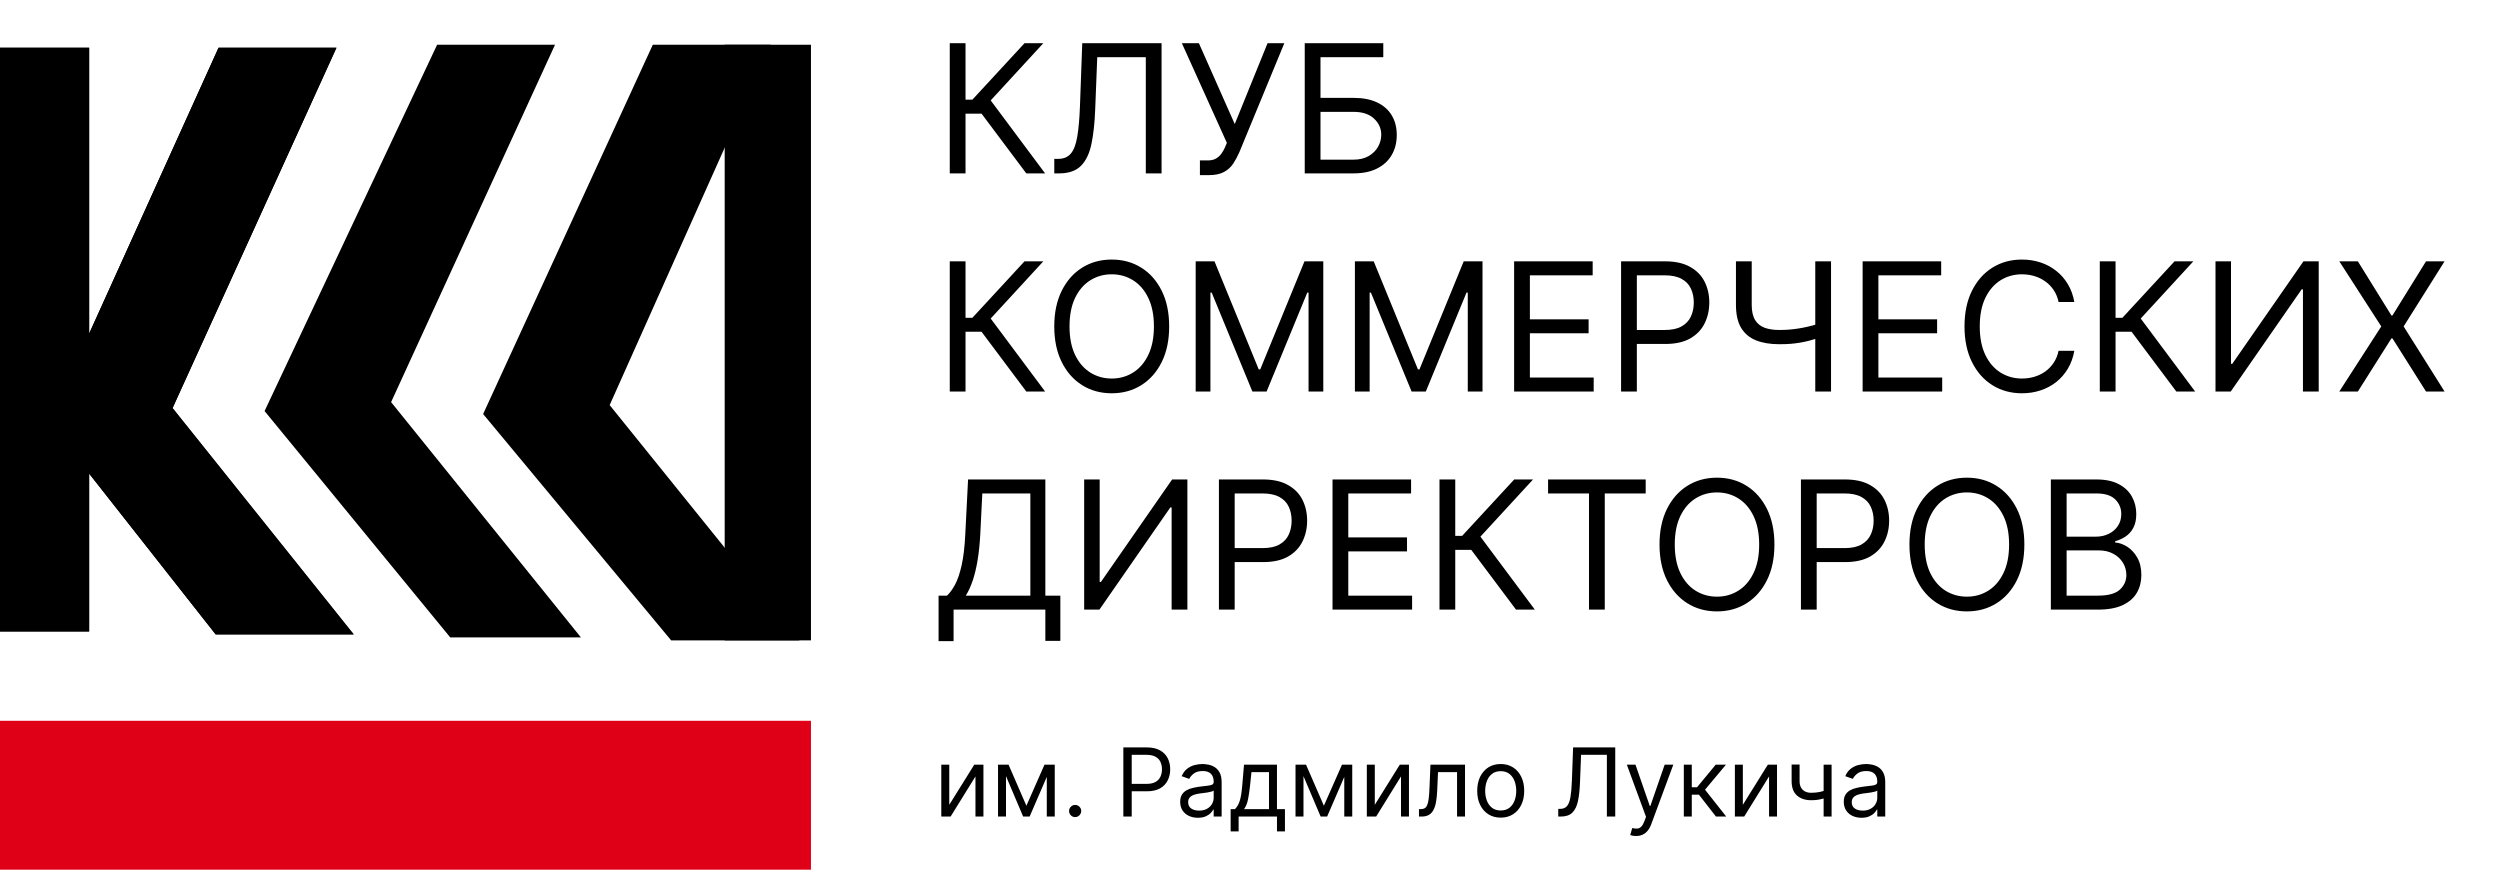 <?xml version="1.0" encoding="UTF-8"?> <svg xmlns="http://www.w3.org/2000/svg" width="447" height="156" viewBox="0 0 447 156" fill="none"> <rect y="128.875" width="145" height="26.625" fill="#DF0018"></rect> <path d="M0 8.532H15.94V59.652L39.078 8.532H60.16L30.851 72.964L63.245 113.433H38.564L15.94 84.679V112.901H0V8.532Z" fill="black"></path> <path d="M0 8.532H15.94V59.652L39.078 8.532H60.16L30.851 72.964L63.245 113.433H38.564L15.94 84.679V112.901H0V8.532Z" fill="black"></path> <path d="M78.156 8H99.237L69.929 71.899L103.865 113.966H80.5L47.305 73.496L78.156 8Z" fill="black"></path> <path d="M116.72 8H137.801L109.007 72.431L142.943 114.498H120L86.383 74.029L116.72 8Z" fill="black"></path> <rect x="129.574" y="8" width="15.425" height="106.498" fill="black"></rect> <path d="M183.5 31L175.5 20.318H172.636V31H169.818V7.727H172.636V17.818H173.864L183.182 7.727H186.545L177.136 17.954L186.864 31H183.5ZM188.506 31V28.409H189.188C190.157 28.409 190.911 28.099 191.449 27.477C191.987 26.856 192.373 25.852 192.608 24.466C192.85 23.079 193.013 21.242 193.097 18.954L193.506 7.727H207.688V31H204.869V10.227H196.188L195.824 19.5C195.733 21.939 195.509 24.015 195.153 25.727C194.797 27.439 194.172 28.746 193.278 29.648C192.384 30.549 191.081 31 189.369 31H188.506ZM214.545 31.318V28.682H216C216.561 28.682 217.03 28.572 217.409 28.352C217.795 28.133 218.114 27.849 218.364 27.5C218.621 27.151 218.833 26.788 219 26.409L219.364 25.546L211.318 7.727H214.364L220.773 22.182L226.636 7.727H229.636L221.591 27.227C221.273 27.954 220.909 28.629 220.5 29.25C220.098 29.871 219.549 30.371 218.852 30.75C218.163 31.129 217.227 31.318 216.045 31.318H214.545ZM233.287 31V7.727H247.332V10.227H236.105V17.5H242.014C243.681 17.5 245.086 17.773 246.23 18.318C247.382 18.864 248.253 19.633 248.844 20.625C249.442 21.617 249.741 22.788 249.741 24.136C249.741 25.485 249.442 26.674 248.844 27.704C248.253 28.735 247.382 29.542 246.23 30.125C245.086 30.708 243.681 31 242.014 31H233.287ZM236.105 28.546H242.014C243.075 28.546 243.973 28.333 244.707 27.909C245.45 27.477 246.01 26.924 246.389 26.25C246.776 25.568 246.969 24.849 246.969 24.091C246.969 22.977 246.541 22.019 245.685 21.216C244.829 20.405 243.605 20 242.014 20H236.105V28.546ZM183.5 70L175.5 59.318H172.636V70H169.818V46.727H172.636V56.818H173.864L183.182 46.727H186.545L177.136 56.955L186.864 70H183.5ZM209.048 58.364C209.048 60.818 208.605 62.939 207.719 64.727C206.832 66.515 205.616 67.894 204.071 68.864C202.526 69.833 200.76 70.318 198.776 70.318C196.791 70.318 195.026 69.833 193.48 68.864C191.935 67.894 190.719 66.515 189.832 64.727C188.946 62.939 188.503 60.818 188.503 58.364C188.503 55.909 188.946 53.788 189.832 52C190.719 50.212 191.935 48.833 193.48 47.864C195.026 46.894 196.791 46.409 198.776 46.409C200.76 46.409 202.526 46.894 204.071 47.864C205.616 48.833 206.832 50.212 207.719 52C208.605 53.788 209.048 55.909 209.048 58.364ZM206.321 58.364C206.321 56.349 205.984 54.648 205.31 53.261C204.643 51.875 203.738 50.826 202.594 50.114C201.457 49.401 200.185 49.045 198.776 49.045C197.366 49.045 196.09 49.401 194.946 50.114C193.81 50.826 192.904 51.875 192.23 53.261C191.563 54.648 191.23 56.349 191.23 58.364C191.23 60.379 191.563 62.08 192.23 63.466C192.904 64.852 193.81 65.901 194.946 66.614C196.09 67.326 197.366 67.682 198.776 67.682C200.185 67.682 201.457 67.326 202.594 66.614C203.738 65.901 204.643 64.852 205.31 63.466C205.984 62.08 206.321 60.379 206.321 58.364ZM213.787 46.727H217.151L225.06 66.046H225.332L233.241 46.727H236.605V70H233.969V52.318H233.741L226.469 70H223.923L216.651 52.318H216.423V70H213.787V46.727ZM242.256 46.727H245.619L253.528 66.046H253.801L261.71 46.727H265.074V70H262.438V52.318H262.21L254.938 70H252.392L245.119 52.318H244.892V70H242.256V46.727ZM270.724 70V46.727H284.77V49.227H273.543V57.091H284.043V59.591H273.543V67.5H284.952V70H270.724ZM289.849 70V46.727H297.713C299.539 46.727 301.031 47.057 302.19 47.716C303.357 48.367 304.221 49.25 304.781 50.364C305.342 51.477 305.622 52.72 305.622 54.091C305.622 55.462 305.342 56.708 304.781 57.83C304.228 58.951 303.372 59.845 302.213 60.511C301.054 61.17 299.569 61.5 297.759 61.5H292.122V59H297.668C298.918 59 299.921 58.784 300.679 58.352C301.437 57.92 301.986 57.337 302.327 56.602C302.675 55.86 302.849 55.023 302.849 54.091C302.849 53.159 302.675 52.326 302.327 51.591C301.986 50.856 301.433 50.28 300.668 49.864C299.902 49.439 298.887 49.227 297.622 49.227H292.668V70H289.849ZM310.389 46.727H313.207V54.5C313.207 55.651 313.408 56.557 313.81 57.216C314.211 57.867 314.779 58.33 315.514 58.602C316.249 58.867 317.116 59 318.116 59C318.745 59 319.355 58.977 319.946 58.932C320.537 58.879 321.113 58.807 321.673 58.716C322.241 58.625 322.795 58.515 323.332 58.386C323.878 58.258 324.412 58.114 324.935 57.955V60.5C324.427 60.659 323.923 60.803 323.423 60.932C322.931 61.061 322.416 61.17 321.878 61.261C321.348 61.352 320.776 61.424 320.162 61.477C319.548 61.523 318.866 61.545 318.116 61.545C316.51 61.545 315.128 61.314 313.969 60.852C312.817 60.39 311.931 59.644 311.31 58.614C310.696 57.583 310.389 56.212 310.389 54.5V46.727ZM324.571 46.727H327.389V70H324.571V46.727ZM333.037 70V46.727H347.082V49.227H335.855V57.091H346.355V59.591H335.855V67.5H347.264V70H333.037ZM370.889 54H368.071C367.904 53.189 367.613 52.477 367.196 51.864C366.787 51.25 366.287 50.735 365.696 50.318C365.113 49.894 364.465 49.576 363.753 49.364C363.041 49.151 362.298 49.045 361.526 49.045C360.116 49.045 358.84 49.401 357.696 50.114C356.56 50.826 355.654 51.875 354.98 53.261C354.313 54.648 353.98 56.349 353.98 58.364C353.98 60.379 354.313 62.08 354.98 63.466C355.654 64.852 356.56 65.901 357.696 66.614C358.84 67.326 360.116 67.682 361.526 67.682C362.298 67.682 363.041 67.576 363.753 67.364C364.465 67.151 365.113 66.837 365.696 66.421C366.287 65.996 366.787 65.477 367.196 64.864C367.613 64.242 367.904 63.53 368.071 62.727H370.889C370.677 63.917 370.291 64.981 369.73 65.921C369.17 66.86 368.473 67.659 367.639 68.318C366.806 68.97 365.87 69.466 364.832 69.807C363.802 70.148 362.7 70.318 361.526 70.318C359.541 70.318 357.776 69.833 356.23 68.864C354.685 67.894 353.469 66.515 352.582 64.727C351.696 62.939 351.253 60.818 351.253 58.364C351.253 55.909 351.696 53.788 352.582 52C353.469 50.212 354.685 48.833 356.23 47.864C357.776 46.894 359.541 46.409 361.526 46.409C362.7 46.409 363.802 46.58 364.832 46.92C365.87 47.261 366.806 47.761 367.639 48.42C368.473 49.072 369.17 49.867 369.73 50.807C370.291 51.739 370.677 52.803 370.889 54ZM389.125 70L381.125 59.318H378.261V70H375.443V46.727H378.261V56.818H379.489L388.807 46.727H392.17L382.761 56.955L392.489 70H389.125ZM396.131 46.727H398.903V65.046H399.131L411.858 46.727H414.585V70H411.767V51.727H411.54L398.858 70H396.131V46.727ZM421.588 46.727L427.588 56.409H427.77L433.77 46.727H437.088L429.77 58.364L437.088 70H433.77L427.77 60.5H427.588L421.588 70H418.27L425.77 58.364L418.27 46.727H421.588ZM167.818 114.636V106.5H169.318C169.833 106.03 170.318 105.367 170.773 104.511C171.235 103.648 171.625 102.496 171.943 101.057C172.269 99.61 172.485 97.773 172.591 95.546L173.091 85.727H186.909V106.5H189.591V114.591H186.909V109H170.5V114.636H167.818ZM172.682 106.5H184.227V88.227H175.636L175.273 95.546C175.182 97.242 175.023 98.78 174.795 100.159C174.568 101.53 174.277 102.746 173.92 103.807C173.564 104.86 173.152 105.758 172.682 106.5ZM193.849 85.727H196.622V104.045H196.849L209.577 85.727H212.304V109H209.486V90.727H209.259L196.577 109H193.849V85.727ZM217.943 109V85.727H225.807C227.633 85.727 229.125 86.057 230.284 86.716C231.451 87.367 232.314 88.25 232.875 89.364C233.436 90.477 233.716 91.72 233.716 93.091C233.716 94.462 233.436 95.708 232.875 96.829C232.322 97.951 231.466 98.845 230.307 99.511C229.148 100.17 227.663 100.5 225.852 100.5H220.216V98H225.761C227.011 98 228.015 97.784 228.773 97.352C229.53 96.921 230.08 96.337 230.42 95.602C230.769 94.86 230.943 94.023 230.943 93.091C230.943 92.159 230.769 91.326 230.42 90.591C230.08 89.856 229.527 89.28 228.761 88.864C227.996 88.439 226.981 88.227 225.716 88.227H220.761V109H217.943ZM238.256 109V85.727H252.301V88.227H241.074V96.091H251.574V98.591H241.074V106.5H252.483V109H238.256ZM271.062 109L263.062 98.318H260.199V109H257.381V85.727H260.199V95.818H261.426L270.744 85.727H274.108L264.699 95.954L274.426 109H271.062ZM276.795 88.227V85.727H294.25V88.227H286.932V109H284.114V88.227H276.795ZM317.267 97.364C317.267 99.818 316.824 101.939 315.938 103.727C315.051 105.515 313.835 106.894 312.29 107.864C310.744 108.833 308.979 109.318 306.994 109.318C305.009 109.318 303.244 108.833 301.699 107.864C300.153 106.894 298.938 105.515 298.051 103.727C297.165 101.939 296.722 99.818 296.722 97.364C296.722 94.909 297.165 92.788 298.051 91C298.938 89.212 300.153 87.833 301.699 86.864C303.244 85.894 305.009 85.409 306.994 85.409C308.979 85.409 310.744 85.894 312.29 86.864C313.835 87.833 315.051 89.212 315.938 91C316.824 92.788 317.267 94.909 317.267 97.364ZM314.54 97.364C314.54 95.349 314.203 93.648 313.528 92.261C312.862 90.875 311.956 89.826 310.812 89.114C309.676 88.401 308.403 88.046 306.994 88.046C305.585 88.046 304.309 88.401 303.165 89.114C302.028 89.826 301.123 90.875 300.449 92.261C299.782 93.648 299.449 95.349 299.449 97.364C299.449 99.379 299.782 101.08 300.449 102.466C301.123 103.852 302.028 104.902 303.165 105.614C304.309 106.326 305.585 106.682 306.994 106.682C308.403 106.682 309.676 106.326 310.812 105.614C311.956 104.902 312.862 103.852 313.528 102.466C314.203 101.08 314.54 99.379 314.54 97.364ZM322.006 109V85.727H329.869C331.695 85.727 333.188 86.057 334.347 86.716C335.513 87.367 336.377 88.25 336.938 89.364C337.498 90.477 337.778 91.72 337.778 93.091C337.778 94.462 337.498 95.708 336.938 96.829C336.384 97.951 335.528 98.845 334.369 99.511C333.21 100.17 331.725 100.5 329.915 100.5H324.278V98H329.824C331.074 98 332.078 97.784 332.835 97.352C333.593 96.921 334.142 96.337 334.483 95.602C334.831 94.86 335.006 94.023 335.006 93.091C335.006 92.159 334.831 91.326 334.483 90.591C334.142 89.856 333.589 89.28 332.824 88.864C332.059 88.439 331.044 88.227 329.778 88.227H324.824V109H322.006ZM361.955 97.364C361.955 99.818 361.511 101.939 360.625 103.727C359.739 105.515 358.523 106.894 356.977 107.864C355.432 108.833 353.667 109.318 351.682 109.318C349.697 109.318 347.932 108.833 346.386 107.864C344.841 106.894 343.625 105.515 342.739 103.727C341.852 101.939 341.409 99.818 341.409 97.364C341.409 94.909 341.852 92.788 342.739 91C343.625 89.212 344.841 87.833 346.386 86.864C347.932 85.894 349.697 85.409 351.682 85.409C353.667 85.409 355.432 85.894 356.977 86.864C358.523 87.833 359.739 89.212 360.625 91C361.511 92.788 361.955 94.909 361.955 97.364ZM359.227 97.364C359.227 95.349 358.89 93.648 358.216 92.261C357.549 90.875 356.644 89.826 355.5 89.114C354.364 88.401 353.091 88.046 351.682 88.046C350.273 88.046 348.996 88.401 347.852 89.114C346.716 89.826 345.811 90.875 345.136 92.261C344.47 93.648 344.136 95.349 344.136 97.364C344.136 99.379 344.47 101.08 345.136 102.466C345.811 103.852 346.716 104.902 347.852 105.614C348.996 106.326 350.273 106.682 351.682 106.682C353.091 106.682 354.364 106.326 355.5 105.614C356.644 104.902 357.549 103.852 358.216 102.466C358.89 101.08 359.227 99.379 359.227 97.364ZM366.693 109V85.727H374.83C376.451 85.727 377.788 86.008 378.841 86.568C379.894 87.121 380.678 87.867 381.193 88.807C381.708 89.739 381.966 90.773 381.966 91.909C381.966 92.909 381.788 93.735 381.432 94.386C381.083 95.038 380.621 95.553 380.045 95.932C379.477 96.311 378.86 96.591 378.193 96.773V97C378.905 97.046 379.621 97.296 380.341 97.75C381.061 98.204 381.663 98.856 382.148 99.704C382.633 100.553 382.875 101.591 382.875 102.818C382.875 103.985 382.61 105.034 382.08 105.966C381.549 106.898 380.712 107.636 379.568 108.182C378.424 108.727 376.936 109 375.102 109H366.693ZM369.511 106.5H375.102C376.943 106.5 378.25 106.144 379.023 105.432C379.803 104.712 380.193 103.841 380.193 102.818C380.193 102.03 379.992 101.303 379.591 100.636C379.189 99.962 378.617 99.424 377.875 99.023C377.133 98.614 376.254 98.409 375.239 98.409H369.511V106.5ZM369.511 95.954H374.739C375.587 95.954 376.352 95.788 377.034 95.454C377.723 95.121 378.269 94.651 378.67 94.046C379.08 93.439 379.284 92.727 379.284 91.909C379.284 90.886 378.928 90.019 378.216 89.307C377.504 88.587 376.375 88.227 374.83 88.227H369.511V95.954Z" fill="black"></path> <path d="M169.729 143.899L174.196 136.727H175.838V146H174.413V138.828L169.97 146H168.304V136.727H169.729V143.899ZM183.519 144.068L186.754 136.727H188.107L184.098 146H182.939L179.003 136.727H180.331L183.519 144.068ZM179.872 136.727V146H178.448V136.727H179.872ZM187.165 146V136.727H188.59V146H187.165ZM192.236 146.097C191.938 146.097 191.682 145.99 191.469 145.777C191.256 145.563 191.149 145.308 191.149 145.01C191.149 144.712 191.256 144.457 191.469 144.243C191.682 144.03 191.938 143.923 192.236 143.923C192.534 143.923 192.789 144.03 193.003 144.243C193.216 144.457 193.323 144.712 193.323 145.01C193.323 145.207 193.272 145.388 193.172 145.553C193.075 145.718 192.944 145.851 192.779 145.952C192.618 146.048 192.437 146.097 192.236 146.097ZM200.854 146V133.636H205.031C206.001 133.636 206.794 133.811 207.41 134.162C208.03 134.508 208.488 134.977 208.786 135.568C209.084 136.16 209.233 136.82 209.233 137.548C209.233 138.277 209.084 138.939 208.786 139.534C208.492 140.13 208.038 140.605 207.422 140.959C206.806 141.309 206.017 141.484 205.055 141.484H202.061V140.156H205.007C205.671 140.156 206.204 140.042 206.607 139.812C207.009 139.583 207.301 139.273 207.482 138.882C207.667 138.488 207.76 138.043 207.76 137.548C207.76 137.053 207.667 136.611 207.482 136.22C207.301 135.83 207.007 135.524 206.601 135.303C206.194 135.077 205.655 134.964 204.983 134.964H202.351V146H200.854ZM214.18 146.217C213.593 146.217 213.059 146.107 212.58 145.885C212.101 145.66 211.721 145.336 211.439 144.913C211.158 144.487 211.017 143.972 211.017 143.368C211.017 142.837 211.121 142.406 211.331 142.076C211.54 141.742 211.82 141.48 212.17 141.291C212.52 141.102 212.906 140.961 213.329 140.869C213.756 140.772 214.184 140.696 214.615 140.639C215.178 140.567 215.635 140.512 215.985 140.476C216.339 140.436 216.597 140.37 216.758 140.277C216.923 140.184 217.005 140.023 217.005 139.794V139.746C217.005 139.15 216.842 138.687 216.516 138.357C216.194 138.027 215.705 137.862 215.049 137.862C214.369 137.862 213.836 138.011 213.45 138.309C213.063 138.607 212.792 138.925 212.635 139.263L211.282 138.78C211.524 138.216 211.846 137.778 212.248 137.464C212.655 137.146 213.098 136.924 213.576 136.8C214.059 136.671 214.534 136.607 215.001 136.607C215.299 136.607 215.641 136.643 216.027 136.715C216.418 136.784 216.794 136.926 217.156 137.144C217.523 137.361 217.826 137.689 218.068 138.128C218.309 138.567 218.43 139.154 218.43 139.891V146H217.005V144.744H216.933C216.836 144.946 216.675 145.161 216.45 145.39C216.225 145.62 215.925 145.815 215.551 145.976C215.176 146.137 214.719 146.217 214.18 146.217ZM214.397 144.938C214.961 144.938 215.436 144.827 215.822 144.605C216.213 144.384 216.506 144.098 216.704 143.748C216.905 143.398 217.005 143.03 217.005 142.643V141.339C216.945 141.412 216.812 141.478 216.607 141.539C216.406 141.595 216.172 141.645 215.907 141.69C215.645 141.73 215.39 141.766 215.14 141.798C214.895 141.826 214.695 141.851 214.542 141.871C214.172 141.919 213.826 141.998 213.504 142.106C213.186 142.211 212.928 142.37 212.731 142.583C212.538 142.792 212.441 143.078 212.441 143.44C212.441 143.935 212.625 144.31 212.991 144.563C213.361 144.813 213.83 144.938 214.397 144.938ZM220.04 148.656V144.672H220.813C221.002 144.475 221.165 144.261 221.302 144.032C221.439 143.803 221.558 143.531 221.658 143.217C221.763 142.899 221.852 142.513 221.924 142.058C221.996 141.599 222.061 141.046 222.117 140.398L222.431 136.727H228.323V144.672H229.748V148.656H228.323V146H221.465V148.656H220.04ZM222.431 144.672H226.898V138.055H223.759L223.518 140.398C223.417 141.368 223.292 142.215 223.143 142.939C222.995 143.664 222.757 144.241 222.431 144.672ZM236.71 144.068L239.946 136.727H241.298L237.29 146H236.13L232.194 136.727H233.522L236.71 144.068ZM233.064 136.727V146H231.639V136.727H233.064ZM240.356 146V136.727H241.781V146H240.356ZM245.814 143.899L250.281 136.727H251.923V146H250.498V138.828L246.055 146H244.389V136.727H245.814V143.899ZM253.711 146V144.672H254.05C254.327 144.672 254.559 144.618 254.744 144.509C254.929 144.396 255.078 144.201 255.191 143.923C255.307 143.642 255.396 143.251 255.456 142.752C255.521 142.249 255.567 141.609 255.595 140.832L255.764 136.727H261.946V146H260.521V138.055H257.116L256.971 141.364C256.939 142.124 256.871 142.794 256.766 143.374C256.666 143.949 256.511 144.432 256.301 144.823C256.096 145.213 255.822 145.507 255.48 145.704C255.138 145.901 254.71 146 254.194 146H253.711ZM268.327 146.193C267.49 146.193 266.755 145.994 266.123 145.596C265.496 145.197 265.005 144.64 264.65 143.923C264.3 143.207 264.125 142.37 264.125 141.412C264.125 140.446 264.3 139.603 264.65 138.882C265.005 138.162 265.496 137.603 266.123 137.204C266.755 136.806 267.49 136.607 268.327 136.607C269.164 136.607 269.896 136.806 270.524 137.204C271.156 137.603 271.647 138.162 271.997 138.882C272.352 139.603 272.529 140.446 272.529 141.412C272.529 142.37 272.352 143.207 271.997 143.923C271.647 144.64 271.156 145.197 270.524 145.596C269.896 145.994 269.164 146.193 268.327 146.193ZM268.327 144.913C268.963 144.913 269.486 144.75 269.896 144.424C270.307 144.098 270.611 143.67 270.808 143.138C271.005 142.607 271.104 142.032 271.104 141.412C271.104 140.792 271.005 140.215 270.808 139.679C270.611 139.144 270.307 138.711 269.896 138.381C269.486 138.051 268.963 137.886 268.327 137.886C267.691 137.886 267.168 138.051 266.757 138.381C266.347 138.711 266.043 139.144 265.846 139.679C265.648 140.215 265.55 140.792 265.55 141.412C265.55 142.032 265.648 142.607 265.846 143.138C266.043 143.67 266.347 144.098 266.757 144.424C267.168 144.75 267.691 144.913 268.327 144.913ZM278.615 146V144.624H278.978C279.493 144.624 279.893 144.459 280.179 144.129C280.465 143.799 280.67 143.265 280.795 142.529C280.923 141.792 281.01 140.816 281.054 139.601L281.272 133.636H288.806V146H287.309V134.964H282.696L282.503 139.891C282.455 141.187 282.336 142.289 282.147 143.199C281.958 144.108 281.626 144.803 281.151 145.282C280.676 145.761 279.984 146 279.074 146H278.615ZM292.521 149.477C292.28 149.477 292.065 149.457 291.875 149.417C291.686 149.381 291.555 149.344 291.483 149.308L291.845 148.053C292.191 148.141 292.497 148.173 292.763 148.149C293.028 148.125 293.264 148.006 293.469 147.793C293.678 147.584 293.87 147.244 294.043 146.773L294.308 146.048L290.879 136.727H292.425L294.984 144.116H295.081L297.641 136.727H299.186L295.25 147.352C295.073 147.831 294.854 148.228 294.592 148.542C294.33 148.859 294.027 149.095 293.68 149.248C293.338 149.401 292.952 149.477 292.521 149.477ZM301.067 146V136.727H302.491V140.76H303.433L306.766 136.727H308.601L304.858 141.195L308.649 146H306.814L303.771 142.088H302.491V146H301.067ZM311.622 143.899L316.09 136.727H317.732V146H316.307V138.828L311.864 146H310.198V136.727H311.622V143.899ZM327.489 136.727V146H326.064V136.727H327.489ZM326.933 141.146V142.474C326.611 142.595 326.291 142.702 325.974 142.794C325.656 142.883 325.322 142.953 324.971 143.006C324.621 143.054 324.237 143.078 323.818 143.078C322.768 143.078 321.925 142.794 321.289 142.227C320.657 141.659 320.341 140.808 320.341 139.673V136.703H321.766V139.673C321.766 140.148 321.856 140.539 322.037 140.844C322.219 141.15 322.464 141.378 322.774 141.527C323.084 141.676 323.432 141.75 323.818 141.75C324.422 141.75 324.967 141.696 325.454 141.587C325.945 141.474 326.438 141.327 326.933 141.146ZM332.831 146.217C332.244 146.217 331.711 146.107 331.232 145.885C330.753 145.66 330.372 145.336 330.091 144.913C329.809 144.487 329.668 143.972 329.668 143.368C329.668 142.837 329.773 142.406 329.982 142.076C330.191 141.742 330.471 141.48 330.821 141.291C331.171 141.102 331.558 140.961 331.98 140.869C332.407 140.772 332.836 140.696 333.266 140.639C333.83 140.567 334.286 140.512 334.637 140.476C334.991 140.436 335.248 140.37 335.409 140.277C335.574 140.184 335.657 140.023 335.657 139.794V139.746C335.657 139.15 335.494 138.687 335.168 138.357C334.846 138.027 334.357 137.862 333.701 137.862C333.021 137.862 332.487 138.011 332.101 138.309C331.715 138.607 331.443 138.925 331.286 139.263L329.934 138.78C330.175 138.216 330.497 137.778 330.9 137.464C331.306 137.146 331.749 136.924 332.228 136.8C332.711 136.671 333.186 136.607 333.653 136.607C333.95 136.607 334.292 136.643 334.679 136.715C335.069 136.784 335.445 136.926 335.808 137.144C336.174 137.361 336.478 137.689 336.719 138.128C336.961 138.567 337.081 139.154 337.081 139.891V146H335.657V144.744H335.584C335.488 144.946 335.327 145.161 335.101 145.39C334.876 145.62 334.576 145.815 334.202 145.976C333.828 146.137 333.371 146.217 332.831 146.217ZM333.049 144.938C333.612 144.938 334.087 144.827 334.474 144.605C334.864 144.384 335.158 144.098 335.355 143.748C335.556 143.398 335.657 143.03 335.657 142.643V141.339C335.596 141.412 335.464 141.478 335.258 141.539C335.057 141.595 334.824 141.645 334.558 141.69C334.296 141.73 334.041 141.766 333.791 141.798C333.546 141.826 333.347 141.851 333.194 141.871C332.823 141.919 332.477 141.998 332.155 142.106C331.837 142.211 331.58 142.37 331.383 142.583C331.189 142.792 331.093 143.078 331.093 143.44C331.093 143.935 331.276 144.31 331.642 144.563C332.012 144.813 332.481 144.938 333.049 144.938Z" fill="black"></path> </svg> 
